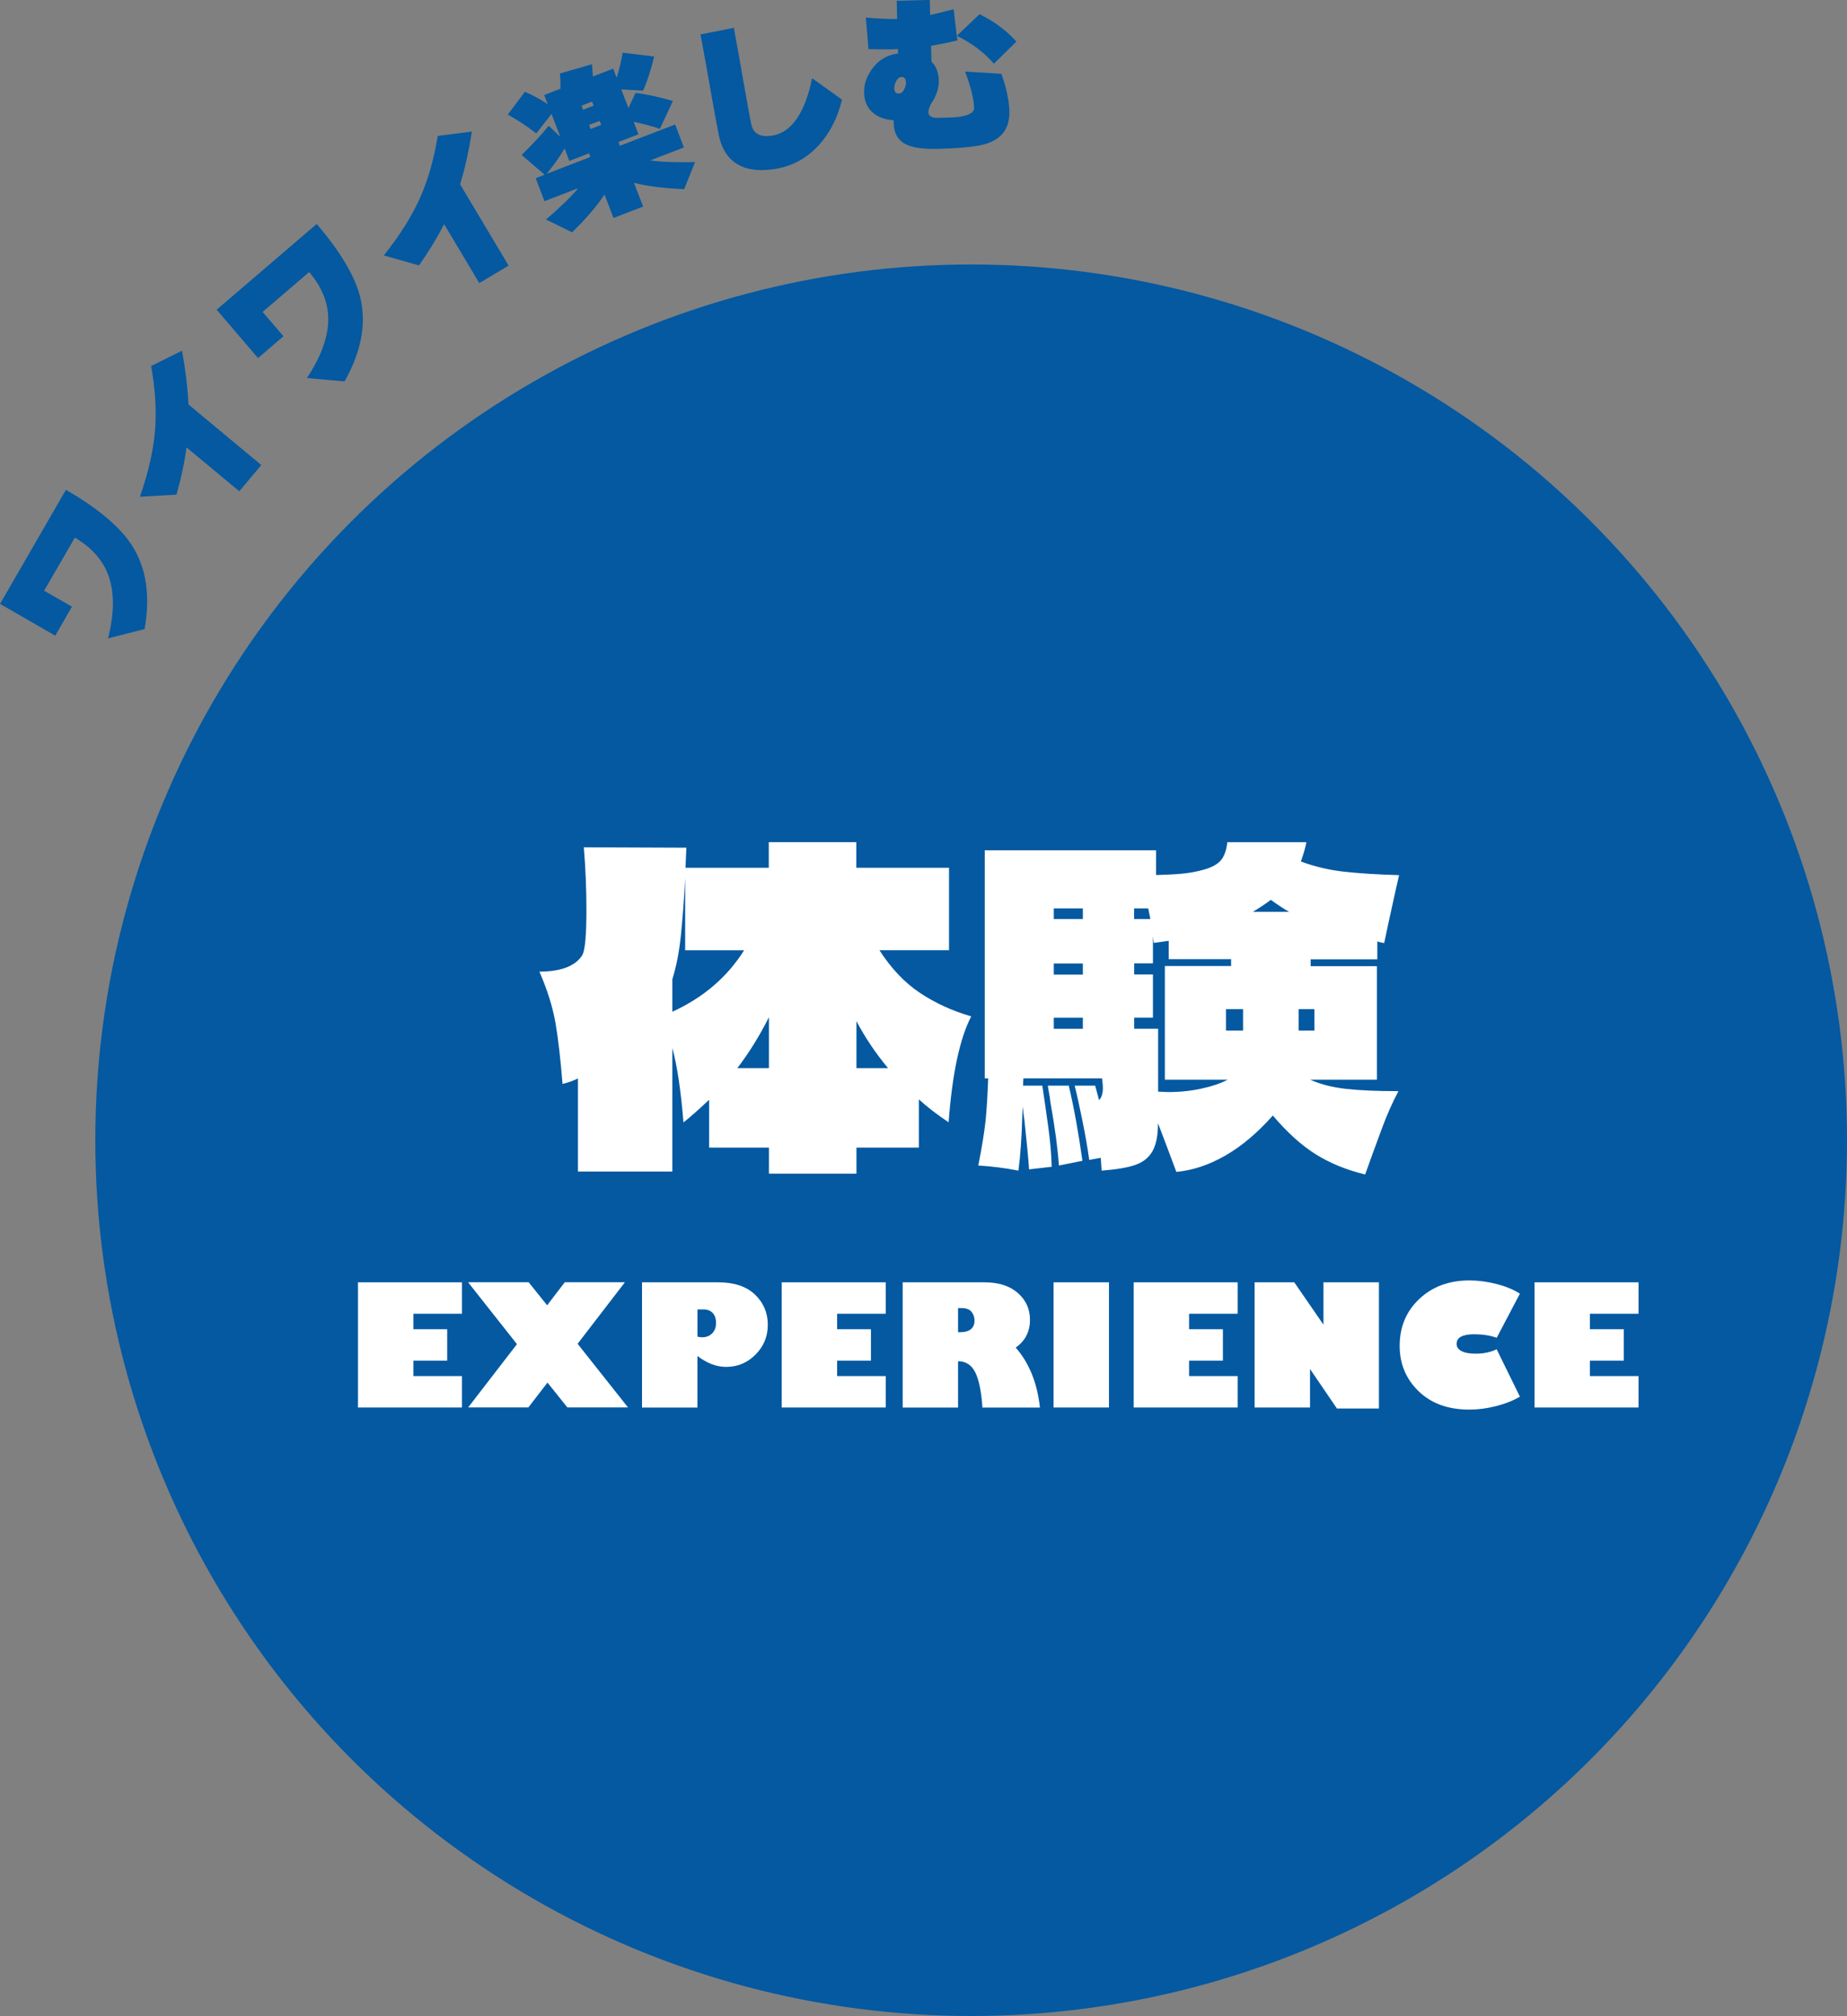 <?xml version="1.0" encoding="UTF-8"?><svg id="_レイヤー_2" xmlns="http://www.w3.org/2000/svg" viewBox="0 0 263.75 287.91"><rect x="0" y="0" width="263.75" height="287.91" fill="#808080" stroke="none"/><defs><style>.cls-1{fill:#fff;}.cls-2{fill:#0459a1;}</style></defs><g id="_レイヤー_2-2"><circle class="cls-2" cx="138.68" cy="162.84" r="125.07"/><path class="cls-2" d="M9.41,69.95c4.6,2.66,7.76,5.32,9.47,8,2.02,3.18,2.6,7.15,1.77,11.89l-5.22,1.33c.93-3.69.93-6.77-.04-9.23-.83-2.08-2.4-3.81-4.7-5.16l-4.39,7.58,3.97,2.28-2.38,4.15-7.88-4.55s9.41-16.3,9.41-16.3Z"/><path class="cls-2" d="M26,50.1c.5,2.82.81,5.38.91,7.66l10.4,8.65-3.14,3.75-7.54-6.27c-.26,2.02-.73,4.29-1.43,6.75l-5.22.3c1.19-3.43,1.93-6.59,2.16-9.49.22-2.78.04-5.84-.56-9.17l4.41-2.2v.02Z"/><path class="cls-2" d="M45.22,31.98c3.45,4.03,5.56,7.6,6.27,10.68.83,3.67.08,7.6-2.28,11.81l-5.38-.48c2.1-3.18,3.12-6.07,3.04-8.71-.08-2.24-.99-4.39-2.72-6.43l-6.65,5.7,2.98,3.47-3.63,3.12-5.91-6.91s14.29-12.25,14.29-12.25Z"/><path class="cls-2" d="M67.39,18.8c-.46,2.82-1.01,5.34-1.69,7.52l6.93,11.61-4.19,2.5-5.02-8.42c-.93,1.83-2.12,3.79-3.59,5.9l-5.02-1.43c2.26-2.84,3.99-5.58,5.18-8.24,1.13-2.54,1.97-5.48,2.52-8.83,0,0,4.88-.62,4.88-.62Z"/><path class="cls-2" d="M91.15,19.19l-2.84,1.09.2.54,7.9-3.04,1.25,3.28-4.82,1.85c1.49.22,3.63.3,6.41.24l-1.55,3.87c-2.98-.14-5.36-.44-7.17-.91l1.31,3.39-4.23,1.63-1.29-3.35c-1.03,1.59-2.58,3.39-4.62,5.4l-3.73-1.83c2.1-1.81,3.65-3.31,4.6-4.47l-4.82,1.85-1.25-3.28,1.27-.5-3.28-2.82c1.65-1.61,2.94-3,3.87-4.17l1.65,1.59-1.25-3.28-2.18,2.78c-1.43-1.09-2.78-1.98-4.07-2.68l2.44-3.26c1.01.42,2.1,1.01,3.26,1.77l-.5-1.31,2.32-.89c.02-.69,0-1.41-.08-2.18l4.59-1.33c.04.67.08,1.27.12,1.75l2.9-1.11.5,1.29c.38-1.21.67-2.4.85-3.57l4.51.54c-.48,1.97-1.01,3.59-1.59,4.88l-3.12-.18,1.03,2.66,1.01-2.16c1.55.18,3.33.58,5.34,1.15l-1.87,3.99c-.97-.36-2.22-.69-3.73-1.01l.69,1.83-.04-.02ZM84.08,21.91l-2.78,1.07-.67-1.79c-.69,1.19-1.55,2.4-2.56,3.63l6.23-2.4-.2-.54-.02.02ZM84.77,15.09l-.22-.58-1.51.58.22.58,1.51-.58ZM85.85,17.84l-.22-.58-1.51.58.22.58,1.51-.58Z"/><path class="cls-2" d="M120.24,14.23c-.64,2.66-1.79,4.86-3.41,6.61-1.59,1.69-3.47,2.76-5.66,3.2-2.24.44-4.09.32-5.52-.4-1.59-.79-2.6-2.28-3.02-4.43-.28-1.39-.67-3.51-1.17-6.39-.58-3.28-1.05-5.9-1.43-7.9l4.76-.95c.38,2,.83,4.57,1.37,7.64.48,2.7.83,4.72,1.11,6.09.3,1.45,1.35,1.98,3.2,1.63,2.64-.54,4.49-3.26,5.5-8.16l4.29,3.08-.02-.02Z"/><path class="cls-2" d="M144.14,15.88c.06,2.28-.95,3.81-3.06,4.57-1.25.46-3.61.71-7.11.81-2.1.06-3.65-.16-4.64-.66-1.09-.56-1.67-1.55-1.71-2.96v-.46c-1.39-.1-2.44-.54-3.18-1.27-.67-.67-1.01-1.57-1.05-2.64-.04-1.19.34-2.32,1.13-3.41.91-1.27,2.14-2.02,3.71-2.22v-.62c-1.23.04-2.64.04-4.21,0l-.38-4.51c1.73.16,3.22.22,4.47.2l-.06-2.6,4.72-.12.06,2.14c.91-.18,2.04-.46,3.35-.81l.44,3.81,3.26-3.1c2.08,1.03,3.85,2.32,5.26,3.91l-3.22,3.16c-1.33-1.57-3.1-2.9-5.28-3.99l.08.66c-1.33.32-2.58.58-3.77.77l.06,2.26c.67.66,1.01,1.55,1.05,2.68s-.36,2.26-1.15,3.41c-.22.48-.34.85-.34,1.13,0,.58.52.85,1.53.81,1.47-.04,2.42-.08,2.86-.14,1.45-.22,2.14-.64,2.14-1.27-.04-1.27-.46-3-1.29-5.2l5.18.32c.71,1.95,1.09,3.73,1.15,5.36l-.02-.04ZM129.37,11.81c0-.56-.24-.83-.64-.81-.28,0-.54.18-.73.54-.2.36-.3.69-.3,1.07,0,.52.24.75.66.75.32,0,.58-.22.77-.64.16-.32.24-.62.24-.89v-.02Z"/><path class="cls-1" d="M65.97,196.52v4.49h-14.85v-17.88h14.85v4.49h-6.94v2.21h4.83v4.49h-4.83v2.2h6.94Z"/><path class="cls-1" d="M73.82,191.96l-6.98-8.84h8.65l2.64,3.29,2.52-3.29h8.59l-6.76,8.79,7.2,9.09h-8.66l-2.84-3.55-2.73,3.55h-8.6l6.98-9.05Z"/><path class="cls-1" d="M91.69,183.13h10.84c2.29,0,4.05.58,5.27,1.74s1.84,2.6,1.84,4.31-.58,3.09-1.75,4.27-2.57,1.76-4.21,1.76c-1.37,0-2.73-.52-4.09-1.56v7.37h-7.91v-17.88ZM99.6,187v3.89c.23.06.45.09.66.09.59,0,1.07-.19,1.44-.56s.55-.87.55-1.48-.16-1.08-.47-1.42-.76-.52-1.34-.52h-.84Z"/><path class="cls-1" d="M126.48,196.52v4.49h-14.85v-17.88h14.85v4.49h-6.94v2.21h4.83v4.49h-4.83v2.2h6.94Z"/><path class="cls-1" d="M128.9,183.13h11.68c2.02,0,3.61.51,4.77,1.53s1.73,2.29,1.73,3.83c0,1.69-.68,3.01-2.04,3.96,1.93,2.2,3.08,5.06,3.46,8.57h-8.21c-.15-2.26-.49-3.93-1.01-5s-1.35-1.62-2.47-1.62v6.62h-7.91v-17.88ZM136.81,186.81v3.45h.22c1.42,0,2.13-.56,2.13-1.68,0-.47-.14-.88-.43-1.24s-.77-.53-1.44-.53h-.48Z"/><path class="cls-1" d="M150.45,201.01v-17.88h7.91v17.88h-7.91Z"/><path class="cls-1" d="M176.74,196.52v4.49h-14.85v-17.88h14.85v4.49h-6.94v2.21h4.83v4.49h-4.83v2.2h6.94Z"/><path class="cls-1" d="M196.91,201.15h-6l-3.84-5.64v5.5h-7.91v-17.88h5.66l4.17,6.05v-6.05h7.92v18.02Z"/><path class="cls-1" d="M217.05,184.73l-3.32,6.32c-.97-.34-2.04-.5-3.21-.5-1.68,0-2.52.46-2.52,1.37,0,.44.23.78.7,1.03s1.14.37,2,.37c1.17,0,2.18-.21,3.02-.63l3.32,6.77c-.94.56-2.07,1.01-3.4,1.35s-2.6.5-3.81.5c-3.04,0-5.46-.88-7.26-2.63s-2.7-3.91-2.7-6.47c0-2.71.94-4.95,2.81-6.71s4.26-2.64,7.15-2.64c1.25,0,2.54.17,3.87.51s2.44.8,3.33,1.38Z"/><path class="cls-1" d="M233.98,196.52v4.49h-14.85v-17.88h14.85v4.49h-6.94v2.21h4.83v4.49h-4.83v2.2h6.94Z"/><path class="cls-1" d="M135.48,160.29c-1.71-1.14-3.13-2.24-4.27-3.29v6.89h-8.91v3.72h-12.5v-3.72h-8.54v-6.83c-1.55,1.46-2.77,2.54-3.66,3.23-.37-4.51-.89-8.05-1.59-10.61v17.63h-13.48v-13.3c-.65.33-1.38.59-2.2.79-.29-3.58-.62-6.49-1.01-8.72-.39-2.24-1.15-4.68-2.29-7.32,2.52,0,4.35-.53,5.49-1.59.37-.37.59-.65.67-.85.37-.73.55-2.89.55-6.47,0-2.85-.12-5.79-.37-8.85l14.64.06-.12,2.87h11.89v-3.66h12.5v3.66h13.24v11.77h-9.94c1.67,2.6,3.6,4.64,5.79,6.1,2.2,1.46,4.64,2.58,7.32,3.35-1.63,3.13-2.71,8.17-3.23,15.13ZM96.01,144.49c4.43-2.03,7.85-4.96,10.25-8.78h-8.42v-10.31c-.16,3.13-.37,5.87-.61,8.2-.24,2.34-.65,4.42-1.22,6.25v4.64ZM109.8,152.54v-7.26c-1.38,2.73-2.89,5.15-4.51,7.26h4.51ZM122.3,152.54h4.51c-1.79-2.15-3.29-4.39-4.51-6.71v6.71Z"/><path class="cls-1" d="M196.6,154.19h-9.52c1.46.65,3.16,1.09,5.09,1.31,1.93.22,4.44.33,7.53.33-.85,1.59-1.65,3.38-2.38,5.37-.73,1.99-1.16,3.15-1.28,3.48l-1.1,3.05c-2.68-.65-5.04-1.62-7.08-2.9-2.03-1.28-4.07-3.12-6.1-5.52-2.2,2.48-4.46,4.39-6.8,5.73-2.34,1.34-4.67,2.11-6.98,2.32l-1.46-3.9-1.16-3.05c0,1.75-.27,3.08-.79,4-.53.92-1.34,1.57-2.44,1.95-1.1.39-2.71.66-4.82.82l-.12-1.83-1.65.3c-.24-1.75-.57-3.63-.98-5.64-.41-2.01-.77-3.67-1.1-4.97h2.93l.55,2.07c.37-.37.55-.96.55-1.77,0-.24-.04-.69-.12-1.34h-11.22c-.04.24-.06.59-.06,1.04h2.75c.24,1.59.52,3.48.82,5.67.31,2.2.48,4.17.52,5.92l-3.23.37c-.08-1.3-.31-3.66-.67-7.08-.08-.45-.16-1.08-.24-1.89l-.06,1.28c-.08,3.09-.26,5.71-.55,7.87-1.87-.37-3.78-.61-5.73-.73.53-2.68.87-4.82,1.04-6.41.16-1.59.28-3.6.37-6.04h-.49v-32.57h24.46v3.54c1.55-.04,2.83-.11,3.84-.21,1.02-.1,2.03-.29,3.05-.58,1.14-.33,1.94-.78,2.41-1.37.47-.59.76-1.43.88-2.53h11.29c-.16.85-.43,1.77-.79,2.75,1.95.73,4.02,1.22,6.19,1.46,2.17.24,4.79.41,7.84.49-.16.65-.67,2.93-1.52,6.83l-.61,2.87c-.49-.08-.81-.16-.98-.24v2.56h-9.52v.98h9.46v16.23ZM152.62,155.04c.73,3.09,1.38,6.67,1.95,10.74l-3.36.67c-.16-2.4-.57-5.43-1.22-9.09-.04-.41-.1-.81-.18-1.22-.08-.41-.14-.77-.18-1.1h2.99ZM154.63,131.25v-1.52h-4.15v1.52h4.15ZM150.48,137.6v1.59h4.15v-1.59h-4.15ZM154.63,145.34h-4.15v1.59h4.15v-1.59ZM161.95,129.73v1.52h2.32c-.04-.24-.14-.75-.3-1.52h-2.01ZM165.37,155.9l1.4.06c1.75,0,3.39-.17,4.91-.52,1.52-.34,2.73-.76,3.63-1.25h-8.97v-16.23h9.46v-.98h-8.91v-2.62l-2.13.3-.12-.92v3.84h-2.68v1.59h2.68v6.16h-2.68v1.59h3.42v8.97ZM175.07,144.12v3.05h2.44v-3.05h-2.44ZM184.09,130.22c-.61-.33-1.48-.89-2.62-1.71-.69.53-1.55,1.1-2.56,1.71h5.18ZM185.44,147.17h2.26v-3.05h-2.26v3.05Z"/></g></svg>
